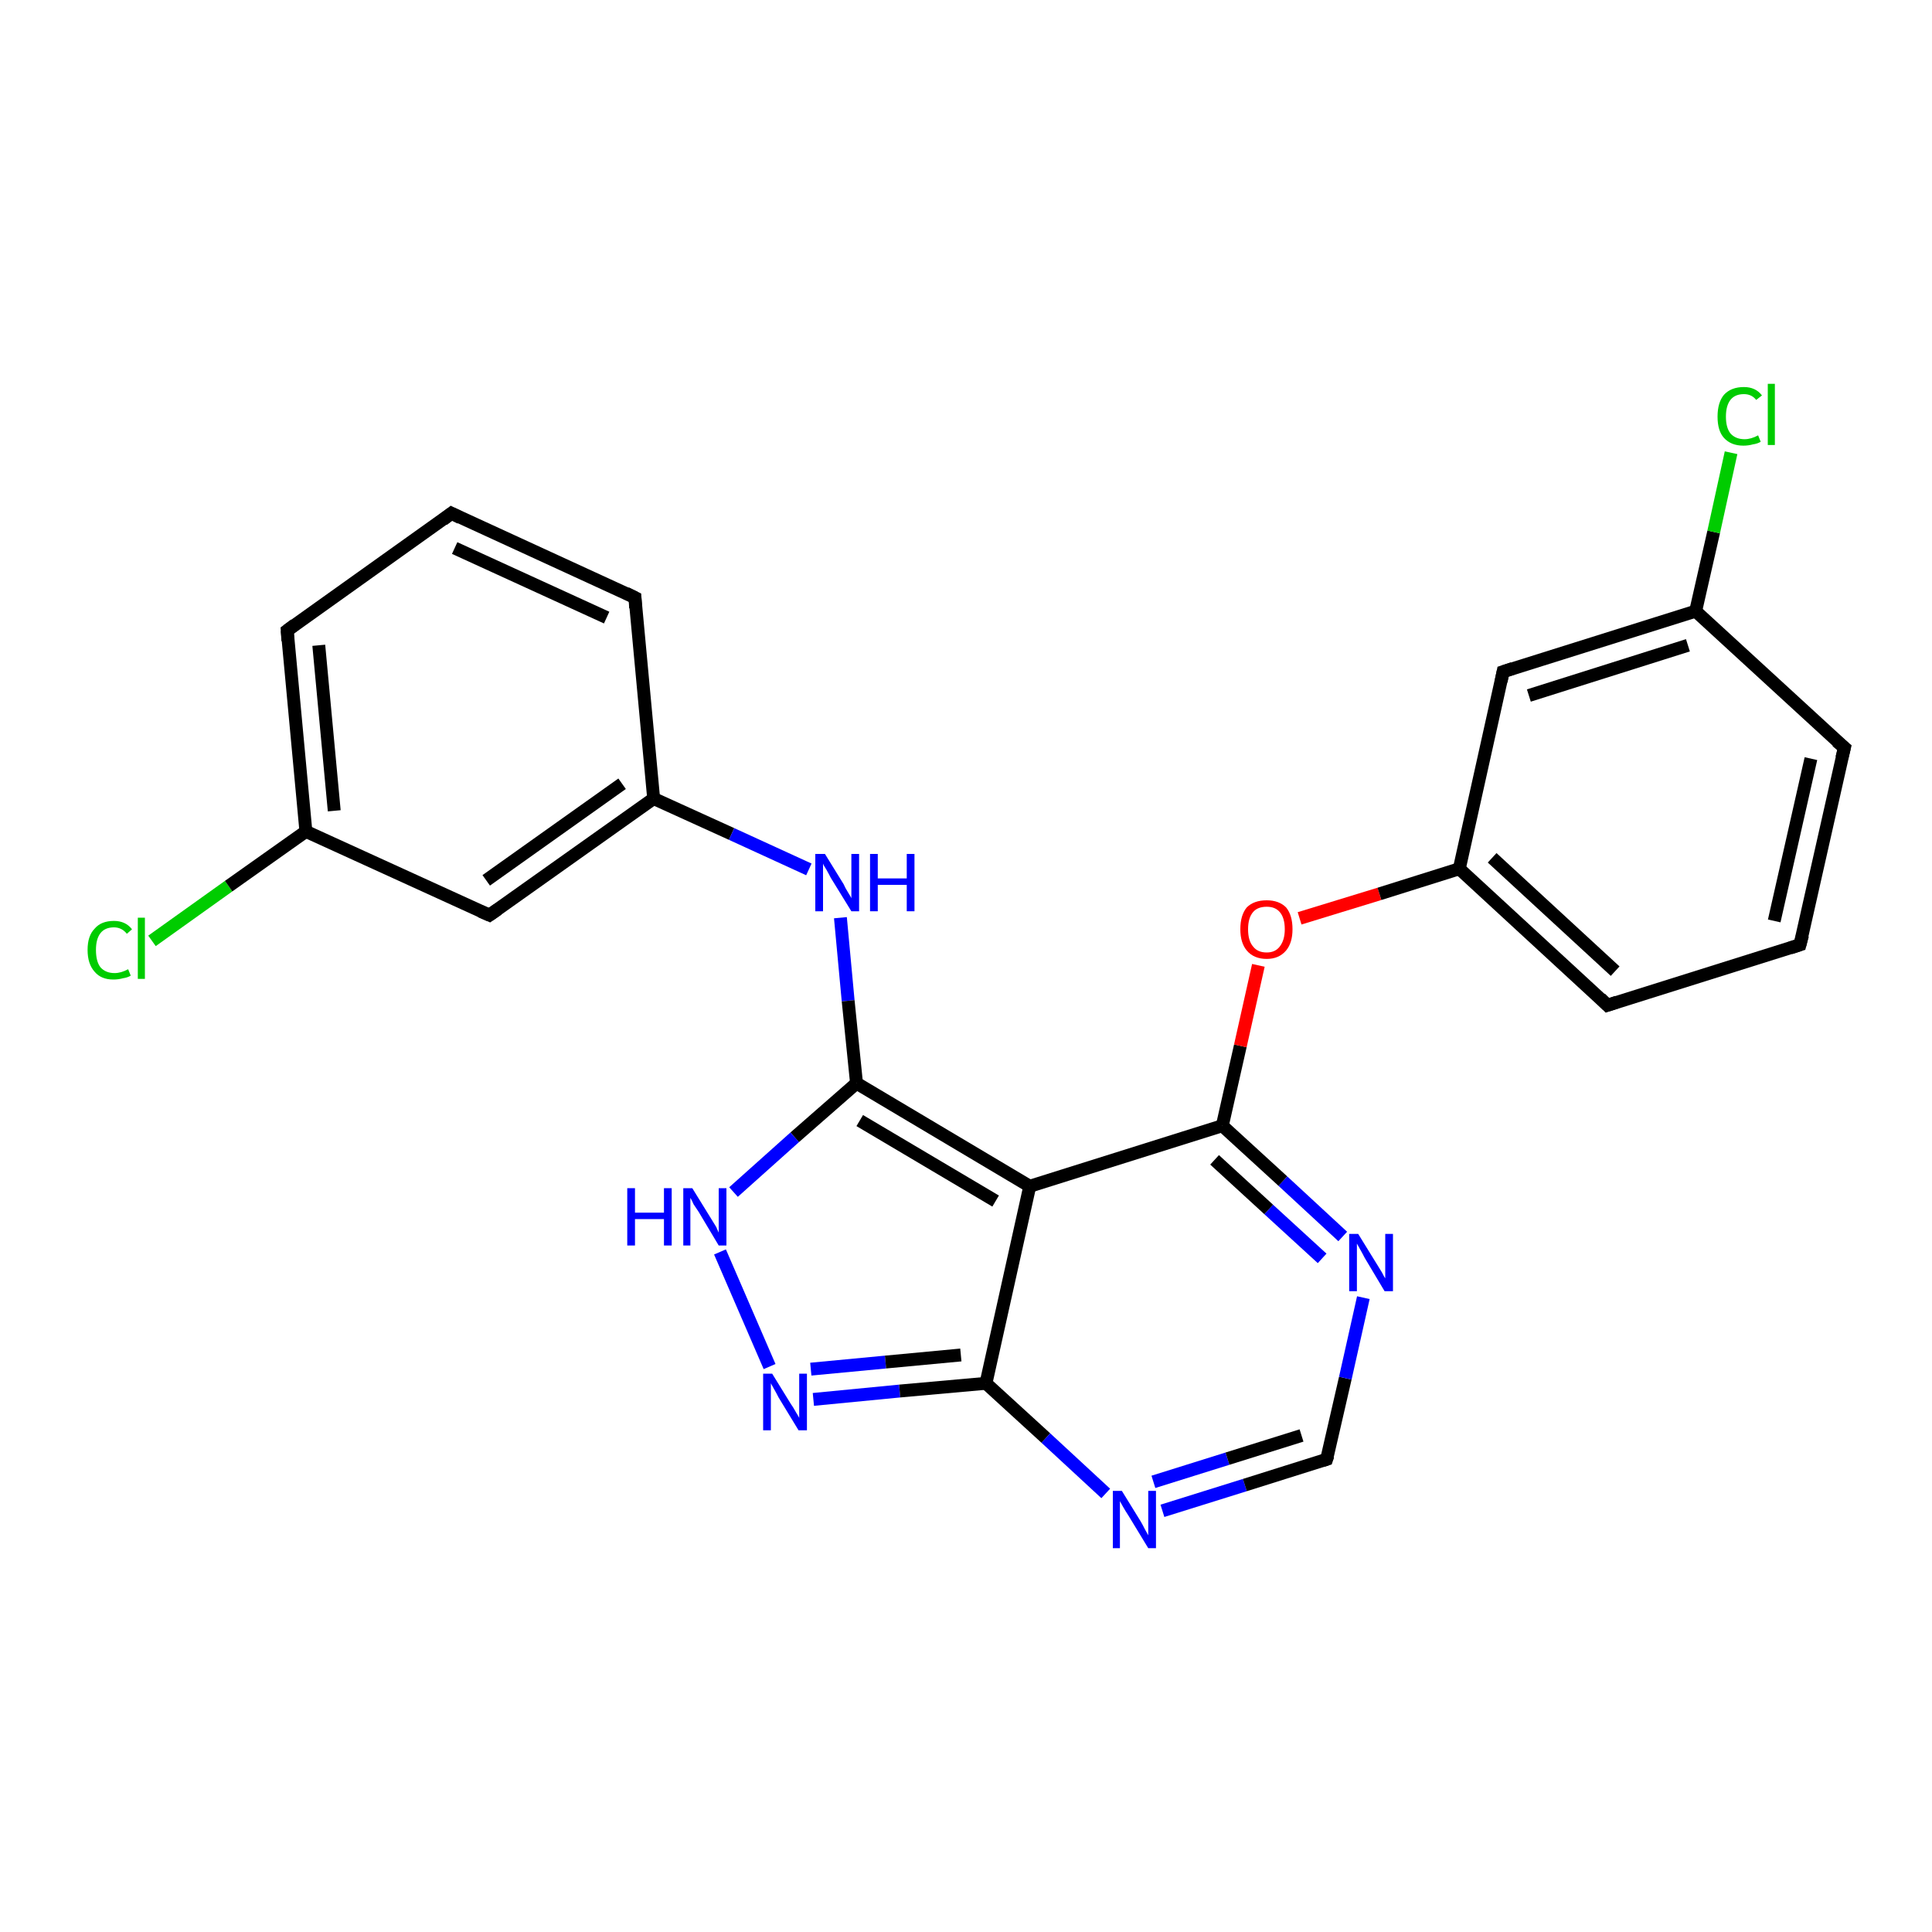 <?xml version='1.0' encoding='iso-8859-1'?>
<svg version='1.1' baseProfile='full'
              xmlns='http://www.w3.org/2000/svg'
                      xmlns:rdkit='http://www.rdkit.org/xml'
                      xmlns:xlink='http://www.w3.org/1999/xlink'
                  xml:space='preserve'
width='300px' height='300px' viewBox='0 0 300 300'>
<!-- END OF HEADER -->
<rect style='opacity:1.0;fill:#FFFFFF;stroke:none' width='300.0' height='300.0' x='0.0' y='0.0'> </rect>
<path class='bond-0 atom-0 atom-1' d='M 23.6,146.1 L 35.5,137.6' style='fill:none;fill-rule:evenodd;stroke:#00CC00;stroke-width:2.0px;stroke-linecap:butt;stroke-linejoin:miter;stroke-opacity:1' />
<path class='bond-0 atom-0 atom-1' d='M 35.5,137.6 L 47.5,129.1' style='fill:none;fill-rule:evenodd;stroke:#000000;stroke-width:2.0px;stroke-linecap:butt;stroke-linejoin:miter;stroke-opacity:1' />
<path class='bond-1 atom-1 atom-2' d='M 47.5,129.1 L 44.6,97.9' style='fill:none;fill-rule:evenodd;stroke:#000000;stroke-width:2.0px;stroke-linecap:butt;stroke-linejoin:miter;stroke-opacity:1' />
<path class='bond-1 atom-1 atom-2' d='M 51.9,125.9 L 49.5,100.2' style='fill:none;fill-rule:evenodd;stroke:#000000;stroke-width:2.0px;stroke-linecap:butt;stroke-linejoin:miter;stroke-opacity:1' />
<path class='bond-2 atom-2 atom-3' d='M 44.6,97.9 L 70.1,79.7' style='fill:none;fill-rule:evenodd;stroke:#000000;stroke-width:2.0px;stroke-linecap:butt;stroke-linejoin:miter;stroke-opacity:1' />
<path class='bond-3 atom-3 atom-4' d='M 70.1,79.7 L 98.6,92.8' style='fill:none;fill-rule:evenodd;stroke:#000000;stroke-width:2.0px;stroke-linecap:butt;stroke-linejoin:miter;stroke-opacity:1' />
<path class='bond-3 atom-3 atom-4' d='M 70.6,85.1 L 94.2,95.9' style='fill:none;fill-rule:evenodd;stroke:#000000;stroke-width:2.0px;stroke-linecap:butt;stroke-linejoin:miter;stroke-opacity:1' />
<path class='bond-4 atom-4 atom-5' d='M 98.6,92.8 L 101.5,124.0' style='fill:none;fill-rule:evenodd;stroke:#000000;stroke-width:2.0px;stroke-linecap:butt;stroke-linejoin:miter;stroke-opacity:1' />
<path class='bond-5 atom-5 atom-6' d='M 101.5,124.0 L 113.6,129.5' style='fill:none;fill-rule:evenodd;stroke:#000000;stroke-width:2.0px;stroke-linecap:butt;stroke-linejoin:miter;stroke-opacity:1' />
<path class='bond-5 atom-5 atom-6' d='M 113.6,129.5 L 125.6,135.0' style='fill:none;fill-rule:evenodd;stroke:#0000FF;stroke-width:2.0px;stroke-linecap:butt;stroke-linejoin:miter;stroke-opacity:1' />
<path class='bond-6 atom-6 atom-7' d='M 130.5,142.5 L 131.7,155.4' style='fill:none;fill-rule:evenodd;stroke:#0000FF;stroke-width:2.0px;stroke-linecap:butt;stroke-linejoin:miter;stroke-opacity:1' />
<path class='bond-6 atom-6 atom-7' d='M 131.7,155.4 L 133.0,168.2' style='fill:none;fill-rule:evenodd;stroke:#000000;stroke-width:2.0px;stroke-linecap:butt;stroke-linejoin:miter;stroke-opacity:1' />
<path class='bond-7 atom-7 atom-8' d='M 133.0,168.2 L 123.4,176.6' style='fill:none;fill-rule:evenodd;stroke:#000000;stroke-width:2.0px;stroke-linecap:butt;stroke-linejoin:miter;stroke-opacity:1' />
<path class='bond-7 atom-7 atom-8' d='M 123.4,176.6 L 113.9,185.1' style='fill:none;fill-rule:evenodd;stroke:#0000FF;stroke-width:2.0px;stroke-linecap:butt;stroke-linejoin:miter;stroke-opacity:1' />
<path class='bond-8 atom-8 atom-9' d='M 111.8,194.4 L 119.5,212.2' style='fill:none;fill-rule:evenodd;stroke:#0000FF;stroke-width:2.0px;stroke-linecap:butt;stroke-linejoin:miter;stroke-opacity:1' />
<path class='bond-9 atom-9 atom-10' d='M 126.3,217.3 L 139.7,216.0' style='fill:none;fill-rule:evenodd;stroke:#0000FF;stroke-width:2.0px;stroke-linecap:butt;stroke-linejoin:miter;stroke-opacity:1' />
<path class='bond-9 atom-9 atom-10' d='M 139.7,216.0 L 153.1,214.8' style='fill:none;fill-rule:evenodd;stroke:#000000;stroke-width:2.0px;stroke-linecap:butt;stroke-linejoin:miter;stroke-opacity:1' />
<path class='bond-9 atom-9 atom-10' d='M 125.9,212.6 L 137.5,211.5' style='fill:none;fill-rule:evenodd;stroke:#0000FF;stroke-width:2.0px;stroke-linecap:butt;stroke-linejoin:miter;stroke-opacity:1' />
<path class='bond-9 atom-9 atom-10' d='M 137.5,211.5 L 149.2,210.4' style='fill:none;fill-rule:evenodd;stroke:#000000;stroke-width:2.0px;stroke-linecap:butt;stroke-linejoin:miter;stroke-opacity:1' />
<path class='bond-10 atom-10 atom-11' d='M 153.1,214.8 L 162.4,223.3' style='fill:none;fill-rule:evenodd;stroke:#000000;stroke-width:2.0px;stroke-linecap:butt;stroke-linejoin:miter;stroke-opacity:1' />
<path class='bond-10 atom-10 atom-11' d='M 162.4,223.3 L 171.7,231.9' style='fill:none;fill-rule:evenodd;stroke:#0000FF;stroke-width:2.0px;stroke-linecap:butt;stroke-linejoin:miter;stroke-opacity:1' />
<path class='bond-11 atom-11 atom-12' d='M 180.5,234.6 L 193.3,230.6' style='fill:none;fill-rule:evenodd;stroke:#0000FF;stroke-width:2.0px;stroke-linecap:butt;stroke-linejoin:miter;stroke-opacity:1' />
<path class='bond-11 atom-11 atom-12' d='M 193.3,230.6 L 206.0,226.6' style='fill:none;fill-rule:evenodd;stroke:#000000;stroke-width:2.0px;stroke-linecap:butt;stroke-linejoin:miter;stroke-opacity:1' />
<path class='bond-11 atom-11 atom-12' d='M 179.1,230.1 L 190.6,226.5' style='fill:none;fill-rule:evenodd;stroke:#0000FF;stroke-width:2.0px;stroke-linecap:butt;stroke-linejoin:miter;stroke-opacity:1' />
<path class='bond-11 atom-11 atom-12' d='M 190.6,226.5 L 202.1,222.9' style='fill:none;fill-rule:evenodd;stroke:#000000;stroke-width:2.0px;stroke-linecap:butt;stroke-linejoin:miter;stroke-opacity:1' />
<path class='bond-12 atom-12 atom-13' d='M 206.0,226.6 L 208.9,214.0' style='fill:none;fill-rule:evenodd;stroke:#000000;stroke-width:2.0px;stroke-linecap:butt;stroke-linejoin:miter;stroke-opacity:1' />
<path class='bond-12 atom-12 atom-13' d='M 208.9,214.0 L 211.7,201.5' style='fill:none;fill-rule:evenodd;stroke:#0000FF;stroke-width:2.0px;stroke-linecap:butt;stroke-linejoin:miter;stroke-opacity:1' />
<path class='bond-13 atom-13 atom-14' d='M 208.5,192.0 L 199.2,183.4' style='fill:none;fill-rule:evenodd;stroke:#0000FF;stroke-width:2.0px;stroke-linecap:butt;stroke-linejoin:miter;stroke-opacity:1' />
<path class='bond-13 atom-13 atom-14' d='M 199.2,183.4 L 189.8,174.8' style='fill:none;fill-rule:evenodd;stroke:#000000;stroke-width:2.0px;stroke-linecap:butt;stroke-linejoin:miter;stroke-opacity:1' />
<path class='bond-13 atom-13 atom-14' d='M 205.3,195.4 L 197.0,187.8' style='fill:none;fill-rule:evenodd;stroke:#0000FF;stroke-width:2.0px;stroke-linecap:butt;stroke-linejoin:miter;stroke-opacity:1' />
<path class='bond-13 atom-13 atom-14' d='M 197.0,187.8 L 188.6,180.1' style='fill:none;fill-rule:evenodd;stroke:#000000;stroke-width:2.0px;stroke-linecap:butt;stroke-linejoin:miter;stroke-opacity:1' />
<path class='bond-14 atom-14 atom-15' d='M 189.8,174.8 L 192.6,162.4' style='fill:none;fill-rule:evenodd;stroke:#000000;stroke-width:2.0px;stroke-linecap:butt;stroke-linejoin:miter;stroke-opacity:1' />
<path class='bond-14 atom-14 atom-15' d='M 192.6,162.4 L 195.4,149.9' style='fill:none;fill-rule:evenodd;stroke:#FF0000;stroke-width:2.0px;stroke-linecap:butt;stroke-linejoin:miter;stroke-opacity:1' />
<path class='bond-15 atom-15 atom-16' d='M 201.8,142.6 L 214.2,138.8' style='fill:none;fill-rule:evenodd;stroke:#FF0000;stroke-width:2.0px;stroke-linecap:butt;stroke-linejoin:miter;stroke-opacity:1' />
<path class='bond-15 atom-15 atom-16' d='M 214.2,138.8 L 226.6,134.9' style='fill:none;fill-rule:evenodd;stroke:#000000;stroke-width:2.0px;stroke-linecap:butt;stroke-linejoin:miter;stroke-opacity:1' />
<path class='bond-16 atom-16 atom-17' d='M 226.6,134.9 L 249.6,156.1' style='fill:none;fill-rule:evenodd;stroke:#000000;stroke-width:2.0px;stroke-linecap:butt;stroke-linejoin:miter;stroke-opacity:1' />
<path class='bond-16 atom-16 atom-17' d='M 231.7,133.2 L 250.8,150.8' style='fill:none;fill-rule:evenodd;stroke:#000000;stroke-width:2.0px;stroke-linecap:butt;stroke-linejoin:miter;stroke-opacity:1' />
<path class='bond-17 atom-17 atom-18' d='M 249.6,156.1 L 279.5,146.7' style='fill:none;fill-rule:evenodd;stroke:#000000;stroke-width:2.0px;stroke-linecap:butt;stroke-linejoin:miter;stroke-opacity:1' />
<path class='bond-18 atom-18 atom-19' d='M 279.5,146.7 L 286.4,116.1' style='fill:none;fill-rule:evenodd;stroke:#000000;stroke-width:2.0px;stroke-linecap:butt;stroke-linejoin:miter;stroke-opacity:1' />
<path class='bond-18 atom-18 atom-19' d='M 275.5,143.0 L 281.2,117.8' style='fill:none;fill-rule:evenodd;stroke:#000000;stroke-width:2.0px;stroke-linecap:butt;stroke-linejoin:miter;stroke-opacity:1' />
<path class='bond-19 atom-19 atom-20' d='M 286.4,116.1 L 263.3,94.9' style='fill:none;fill-rule:evenodd;stroke:#000000;stroke-width:2.0px;stroke-linecap:butt;stroke-linejoin:miter;stroke-opacity:1' />
<path class='bond-20 atom-20 atom-21' d='M 263.3,94.9 L 266.1,82.6' style='fill:none;fill-rule:evenodd;stroke:#000000;stroke-width:2.0px;stroke-linecap:butt;stroke-linejoin:miter;stroke-opacity:1' />
<path class='bond-20 atom-20 atom-21' d='M 266.1,82.6 L 268.8,70.3' style='fill:none;fill-rule:evenodd;stroke:#00CC00;stroke-width:2.0px;stroke-linecap:butt;stroke-linejoin:miter;stroke-opacity:1' />
<path class='bond-21 atom-20 atom-22' d='M 263.3,94.9 L 233.4,104.3' style='fill:none;fill-rule:evenodd;stroke:#000000;stroke-width:2.0px;stroke-linecap:butt;stroke-linejoin:miter;stroke-opacity:1' />
<path class='bond-21 atom-20 atom-22' d='M 262.1,100.2 L 237.4,108.0' style='fill:none;fill-rule:evenodd;stroke:#000000;stroke-width:2.0px;stroke-linecap:butt;stroke-linejoin:miter;stroke-opacity:1' />
<path class='bond-22 atom-14 atom-23' d='M 189.8,174.8 L 159.9,184.2' style='fill:none;fill-rule:evenodd;stroke:#000000;stroke-width:2.0px;stroke-linecap:butt;stroke-linejoin:miter;stroke-opacity:1' />
<path class='bond-23 atom-5 atom-24' d='M 101.5,124.0 L 76.0,142.1' style='fill:none;fill-rule:evenodd;stroke:#000000;stroke-width:2.0px;stroke-linecap:butt;stroke-linejoin:miter;stroke-opacity:1' />
<path class='bond-23 atom-5 atom-24' d='M 96.6,121.7 L 75.5,136.7' style='fill:none;fill-rule:evenodd;stroke:#000000;stroke-width:2.0px;stroke-linecap:butt;stroke-linejoin:miter;stroke-opacity:1' />
<path class='bond-24 atom-24 atom-1' d='M 76.0,142.1 L 47.5,129.1' style='fill:none;fill-rule:evenodd;stroke:#000000;stroke-width:2.0px;stroke-linecap:butt;stroke-linejoin:miter;stroke-opacity:1' />
<path class='bond-25 atom-23 atom-7' d='M 159.9,184.2 L 133.0,168.2' style='fill:none;fill-rule:evenodd;stroke:#000000;stroke-width:2.0px;stroke-linecap:butt;stroke-linejoin:miter;stroke-opacity:1' />
<path class='bond-25 atom-23 atom-7' d='M 154.6,186.5 L 133.5,174.0' style='fill:none;fill-rule:evenodd;stroke:#000000;stroke-width:2.0px;stroke-linecap:butt;stroke-linejoin:miter;stroke-opacity:1' />
<path class='bond-26 atom-23 atom-10' d='M 159.9,184.2 L 153.1,214.8' style='fill:none;fill-rule:evenodd;stroke:#000000;stroke-width:2.0px;stroke-linecap:butt;stroke-linejoin:miter;stroke-opacity:1' />
<path class='bond-27 atom-22 atom-16' d='M 233.4,104.3 L 226.6,134.9' style='fill:none;fill-rule:evenodd;stroke:#000000;stroke-width:2.0px;stroke-linecap:butt;stroke-linejoin:miter;stroke-opacity:1' />
<path d='M 44.7,99.5 L 44.6,97.9 L 45.8,97.0' style='fill:none;stroke:#000000;stroke-width:2.0px;stroke-linecap:butt;stroke-linejoin:miter;stroke-opacity:1;' />
<path d='M 68.8,80.7 L 70.1,79.7 L 71.5,80.4' style='fill:none;stroke:#000000;stroke-width:2.0px;stroke-linecap:butt;stroke-linejoin:miter;stroke-opacity:1;' />
<path d='M 97.2,92.1 L 98.6,92.8 L 98.7,94.4' style='fill:none;stroke:#000000;stroke-width:2.0px;stroke-linecap:butt;stroke-linejoin:miter;stroke-opacity:1;' />
<path d='M 205.4,226.8 L 206.0,226.6 L 206.2,226.0' style='fill:none;stroke:#000000;stroke-width:2.0px;stroke-linecap:butt;stroke-linejoin:miter;stroke-opacity:1;' />
<path d='M 248.5,155.0 L 249.6,156.1 L 251.1,155.6' style='fill:none;stroke:#000000;stroke-width:2.0px;stroke-linecap:butt;stroke-linejoin:miter;stroke-opacity:1;' />
<path d='M 278.0,147.2 L 279.5,146.7 L 279.9,145.2' style='fill:none;stroke:#000000;stroke-width:2.0px;stroke-linecap:butt;stroke-linejoin:miter;stroke-opacity:1;' />
<path d='M 286.0,117.7 L 286.4,116.1 L 285.2,115.1' style='fill:none;stroke:#000000;stroke-width:2.0px;stroke-linecap:butt;stroke-linejoin:miter;stroke-opacity:1;' />
<path d='M 234.9,103.8 L 233.4,104.3 L 233.1,105.8' style='fill:none;stroke:#000000;stroke-width:2.0px;stroke-linecap:butt;stroke-linejoin:miter;stroke-opacity:1;' />
<path d='M 77.3,141.2 L 76.0,142.1 L 74.6,141.5' style='fill:none;stroke:#000000;stroke-width:2.0px;stroke-linecap:butt;stroke-linejoin:miter;stroke-opacity:1;' />
<path class='atom-0' d='M 13.6 147.5
Q 13.6 145.3, 14.7 144.2
Q 15.7 143.0, 17.7 143.0
Q 19.5 143.0, 20.5 144.3
L 19.7 145.0
Q 18.9 144.0, 17.7 144.0
Q 16.3 144.0, 15.6 144.9
Q 14.9 145.8, 14.9 147.5
Q 14.9 149.3, 15.6 150.2
Q 16.4 151.1, 17.8 151.1
Q 18.8 151.1, 19.9 150.5
L 20.3 151.5
Q 19.8 151.8, 19.1 151.9
Q 18.4 152.1, 17.6 152.1
Q 15.7 152.1, 14.7 150.9
Q 13.6 149.7, 13.6 147.5
' fill='#00CC00'/>
<path class='atom-0' d='M 21.4 142.5
L 22.5 142.5
L 22.5 152.0
L 21.4 152.0
L 21.4 142.5
' fill='#00CC00'/>
<path class='atom-6' d='M 128.1 132.6
L 131.0 137.3
Q 131.2 137.8, 131.7 138.6
Q 132.2 139.4, 132.2 139.5
L 132.2 132.6
L 133.4 132.6
L 133.4 141.5
L 132.2 141.5
L 129.0 136.3
Q 128.7 135.7, 128.3 135.0
Q 127.9 134.4, 127.8 134.1
L 127.8 141.5
L 126.6 141.5
L 126.6 132.6
L 128.1 132.6
' fill='#0000FF'/>
<path class='atom-6' d='M 135.1 132.6
L 136.3 132.6
L 136.3 136.4
L 140.8 136.4
L 140.8 132.6
L 142.0 132.6
L 142.0 141.5
L 140.8 141.5
L 140.8 137.4
L 136.3 137.4
L 136.3 141.5
L 135.1 141.5
L 135.1 132.6
' fill='#0000FF'/>
<path class='atom-8' d='M 97.4 184.5
L 98.6 184.5
L 98.6 188.3
L 103.1 188.3
L 103.1 184.5
L 104.3 184.5
L 104.3 193.4
L 103.1 193.4
L 103.1 189.3
L 98.6 189.3
L 98.6 193.4
L 97.4 193.4
L 97.4 184.5
' fill='#0000FF'/>
<path class='atom-8' d='M 107.5 184.5
L 110.4 189.2
Q 110.7 189.7, 111.2 190.5
Q 111.6 191.4, 111.6 191.4
L 111.6 184.5
L 112.8 184.5
L 112.8 193.4
L 111.6 193.4
L 108.5 188.2
Q 108.1 187.6, 107.7 187.0
Q 107.4 186.3, 107.2 186.0
L 107.2 193.4
L 106.1 193.4
L 106.1 184.5
L 107.5 184.5
' fill='#0000FF'/>
<path class='atom-9' d='M 119.9 213.3
L 122.8 218.0
Q 123.1 218.4, 123.6 219.3
Q 124.1 220.1, 124.1 220.2
L 124.1 213.3
L 125.3 213.3
L 125.3 222.1
L 124.0 222.1
L 120.9 217.0
Q 120.6 216.4, 120.2 215.7
Q 119.8 215.0, 119.7 214.8
L 119.7 222.1
L 118.5 222.1
L 118.5 213.3
L 119.9 213.3
' fill='#0000FF'/>
<path class='atom-11' d='M 174.2 231.5
L 177.1 236.2
Q 177.4 236.7, 177.8 237.5
Q 178.3 238.4, 178.3 238.4
L 178.3 231.5
L 179.5 231.5
L 179.5 240.4
L 178.3 240.4
L 175.2 235.3
Q 174.8 234.7, 174.4 234.0
Q 174.0 233.3, 173.9 233.1
L 173.9 240.4
L 172.8 240.4
L 172.8 231.5
L 174.2 231.5
' fill='#0000FF'/>
<path class='atom-13' d='M 210.9 191.6
L 213.8 196.3
Q 214.1 196.8, 214.6 197.6
Q 215.0 198.4, 215.1 198.5
L 215.1 191.6
L 216.3 191.6
L 216.3 200.5
L 215.0 200.5
L 211.9 195.3
Q 211.6 194.7, 211.2 194.0
Q 210.8 193.3, 210.7 193.1
L 210.7 200.5
L 209.5 200.5
L 209.5 191.6
L 210.9 191.6
' fill='#0000FF'/>
<path class='atom-15' d='M 192.6 144.3
Q 192.6 142.1, 193.6 140.9
Q 194.7 139.8, 196.7 139.8
Q 198.6 139.8, 199.7 140.9
Q 200.7 142.1, 200.7 144.3
Q 200.7 146.4, 199.7 147.6
Q 198.6 148.9, 196.7 148.9
Q 194.7 148.9, 193.6 147.6
Q 192.6 146.4, 192.6 144.3
M 196.7 147.9
Q 198.0 147.9, 198.7 147.0
Q 199.5 146.0, 199.5 144.3
Q 199.5 142.5, 198.7 141.6
Q 198.0 140.8, 196.7 140.8
Q 195.3 140.8, 194.6 141.6
Q 193.8 142.5, 193.8 144.3
Q 193.8 146.1, 194.6 147.0
Q 195.3 147.9, 196.7 147.9
' fill='#FF0000'/>
<path class='atom-21' d='M 266.7 64.7
Q 266.7 62.5, 267.7 61.3
Q 268.8 60.1, 270.8 60.1
Q 272.6 60.1, 273.6 61.4
L 272.7 62.1
Q 272.0 61.2, 270.8 61.2
Q 269.4 61.2, 268.7 62.1
Q 268.0 63.0, 268.0 64.7
Q 268.0 66.4, 268.7 67.3
Q 269.5 68.2, 270.9 68.2
Q 271.9 68.2, 273.0 67.6
L 273.4 68.6
Q 272.9 68.9, 272.2 69.0
Q 271.5 69.2, 270.7 69.2
Q 268.8 69.2, 267.7 68.0
Q 266.7 66.9, 266.7 64.7
' fill='#00CC00'/>
<path class='atom-21' d='M 274.5 59.6
L 275.6 59.6
L 275.6 69.1
L 274.5 69.1
L 274.5 59.6
' fill='#00CC00'/>
</svg>
